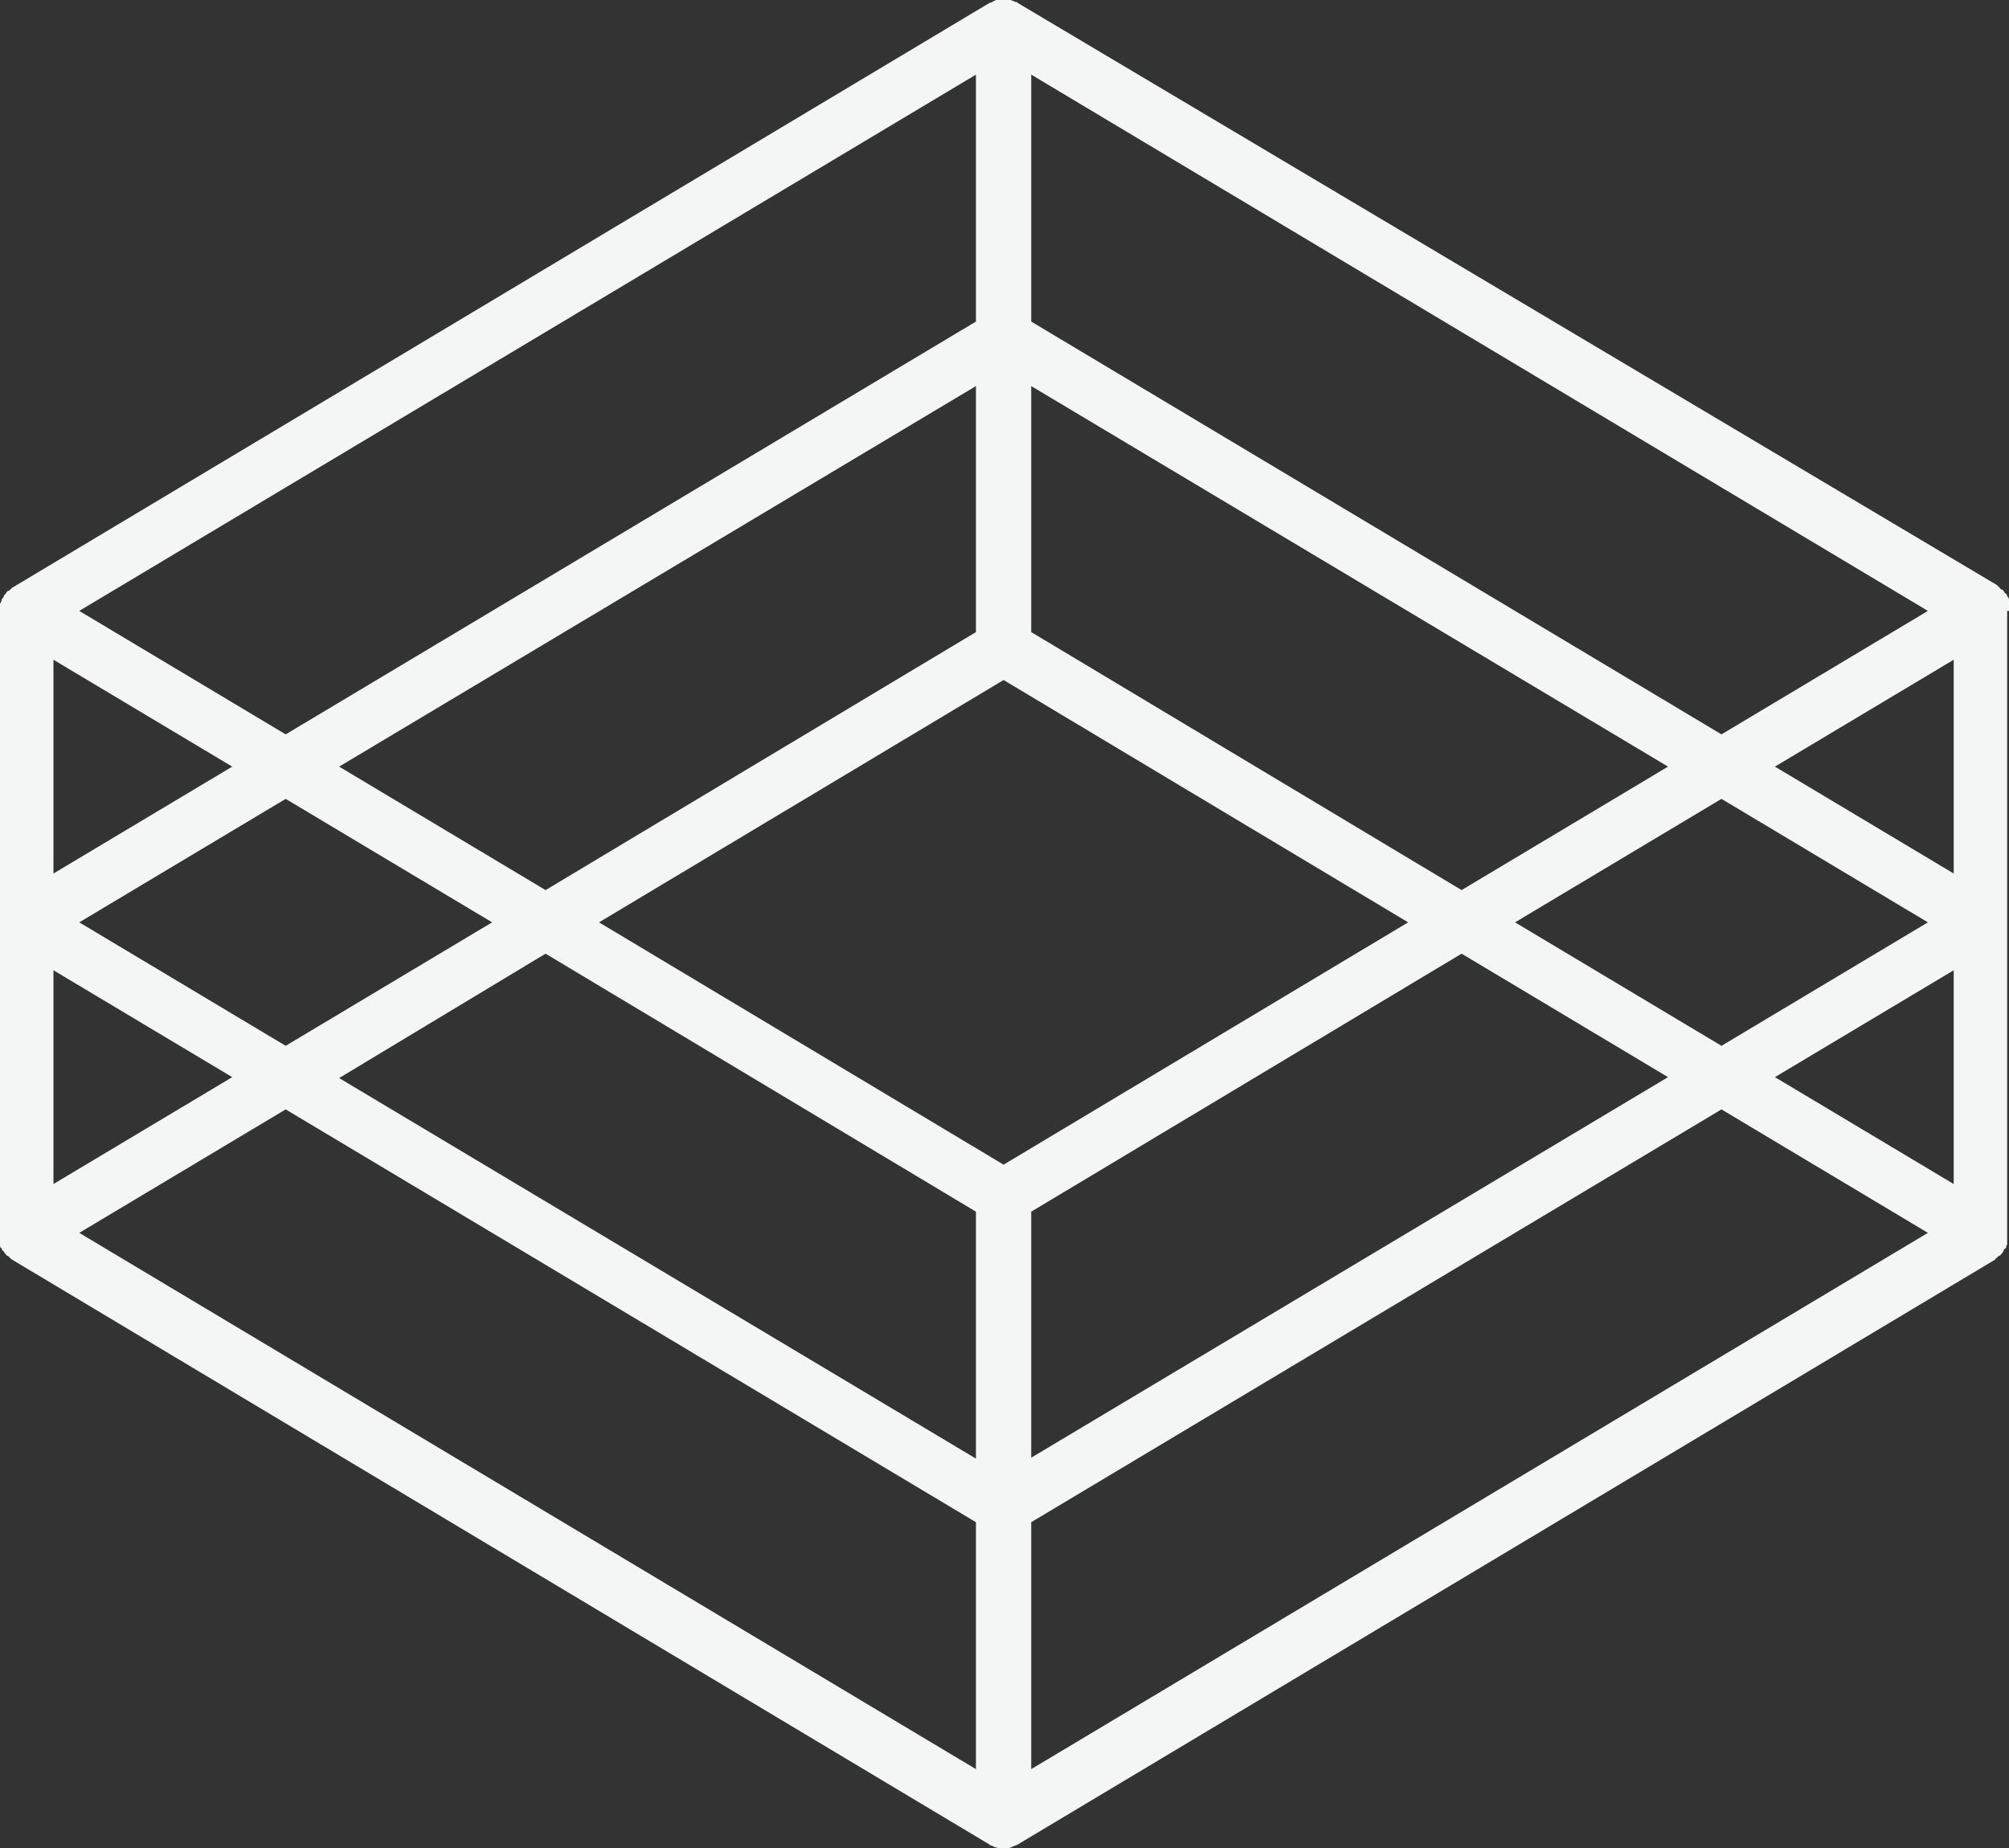 <?xml version="1.0" encoding="UTF-8"?>
<svg id="Layer_2" data-name="Layer 2" xmlns="http://www.w3.org/2000/svg" viewBox="0 0 218 200.6">
  <rect x="0" y="0" width="218" height="200.6" fill="#333333" stroke="none"/>
  <defs>
    <style>
      .cls-1 {
        fill: #f4f5f5;
      }
    </style>
  </defs>
  <g id="Laag_1" data-name="Laag 1">
    <path class="cls-1" d="M218,66.3v-1.1c0-.2,0-.3-.2-.5,0,0,0-.2-.2-.3,0,0-.2-.3-.3-.4,0,0-.2,0-.3-.2,0,0-.2-.2-.3-.3L110.4.3h0c0-.1-.2-.1-.3-.1,0-.1-.3-.1-.4-.2h-1.6s-.3.1-.4.2c0,0-.2.1-.3.1h0L1.3,63.8s-.2.2-.3.3c0,0-.2,0-.3.2s-.2.2-.3.4c0,0,0,.2-.2.3,0,0,0,.3-.2.5v34.8h0v34.8c0,.2,0,.3.2.4,0,.1,0,.2.2.3,0,.1.2.3.3.4,0,.1.2.1.3.2,0,.1.2.2.3.3l106.1,63.5h0c0,.1.3.1.4.2,0,0,.2.1.3.1.3.1.5.1.8.1s.5,0,.8-.1l.2-.1c.2-.1.3-.1.5-.2h0l106.1-63.5c0-.1.2-.2.3-.3,0-.1.2-.1.3-.2,0-.1.2-.2.3-.4,0-.1,0-.2.2-.3s0-.3.2-.4v-34.8h0v-34h.2ZM212,128.5l-19.4-11.6,19.4-11.6v23.2ZM105.9,192L8.6,133.8l22.4-13.4,74.9,44.8v26.8ZM5.8,71.6l19.4,11.6-19.4,11.6s0-23.2,0-23.2ZM111.9,8.1l97.3,58.2-22.4,13.4-74.9-44.8V8.1ZM8.6,100.1l22.4-13.4,22.4,13.4-22.4,13.4-22.4-13.4h0ZM105.9,68.6l-46.7,28-22.4-13.4,69.1-41.3v26.7ZM59.2,103.5l46.7,28v26.8l-69.1-41.3,22.4-13.5ZM65,100.1l43.9-26.3,43.9,26.3-43.9,26.3s-43.9-26.3-43.9-26.3ZM111.9,41.9l69.1,41.3-22.4,13.4-46.7-28s0-26.7,0-26.7ZM111.9,131.5l46.7-28,22.4,13.4-69.1,41.3v-26.7ZM164.4,100.1l22.4-13.4,22.4,13.4-22.4,13.4-22.4-13.4ZM192.6,83.2l19.4-11.6v23.2s-19.4-11.6-19.4-11.6ZM25.2,116.9l-19.4,11.6v-23.2l19.4,11.6ZM105.9,34.9L31,79.7l-22.4-13.4L105.9,8.1v26.8ZM111.9,165.2l74.9-44.8,22.4,13.4-97.3,58.2v-26.8h0Z"/>
  </g>
</svg>